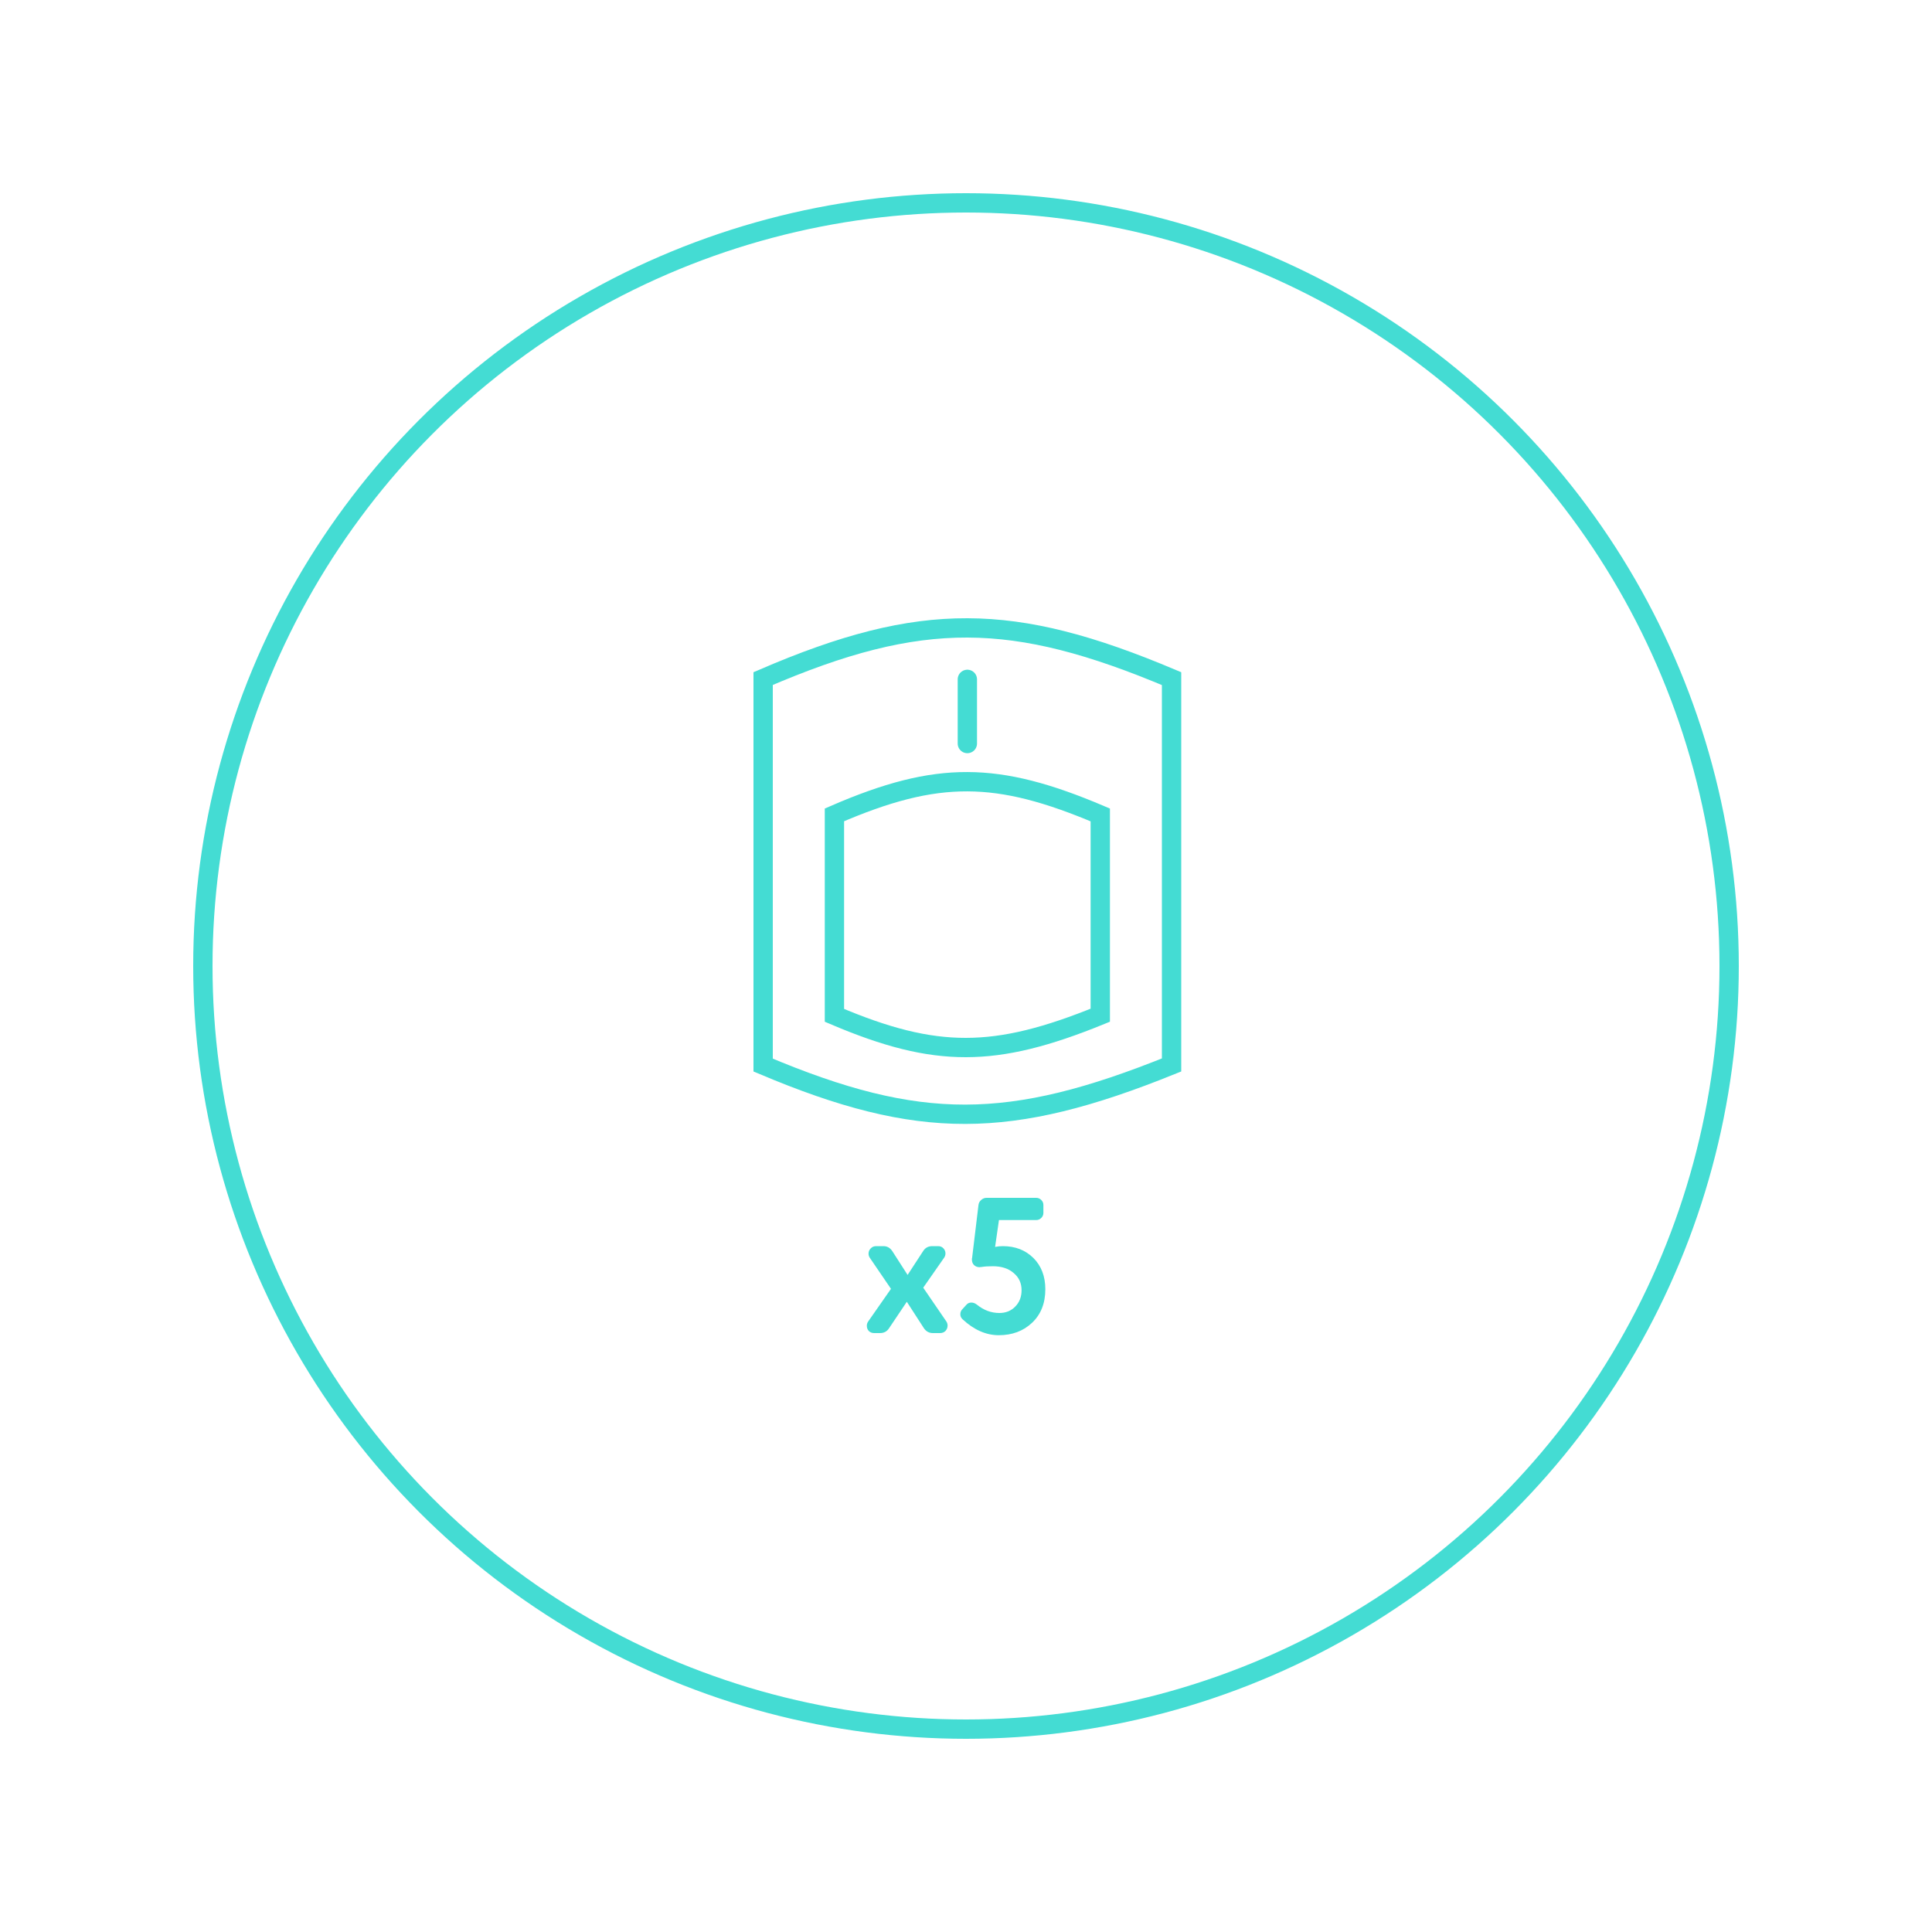 <svg width="100" height="100" viewBox="0 0 100 100" fill="none" xmlns="http://www.w3.org/2000/svg">
<g filter="url(#filter0_d)">
<circle cx="50" cy="50" r="45" fill="white"/>
</g>
<circle cx="50" cy="50" r="39.5" fill="white" stroke="#44DCD3"/>
<path d="M39.5 55.128V35.123C43.639 33.338 46.871 32.489 50.077 32.5C53.283 32.511 56.51 33.383 60.64 35.126V55.122C56.423 56.826 53.164 57.669 49.962 57.674C46.763 57.679 43.575 56.849 39.5 55.128Z" stroke="#44DCD3"/>
<path d="M43.19 52.554V42.178C45.891 41.005 47.995 40.453 50.074 40.461C52.153 40.468 54.254 41.035 56.95 42.181V52.548C54.197 53.669 52.075 54.217 49.998 54.22C47.923 54.224 45.848 53.685 43.19 52.554Z" stroke="#44DCD3"/>
<path d="M50.07 35.164V38.485" stroke="#44DCD3" stroke-linecap="round" stroke-linejoin="round"/>
<path d="M45.346 64.5H45.727C45.92 64.5 46.073 64.587 46.187 64.76L46.977 65.99L47.786 64.75C47.893 64.583 48.05 64.5 48.257 64.5H48.556C48.67 64.5 48.76 64.537 48.827 64.61C48.9 64.683 48.937 64.773 48.937 64.88C48.937 64.96 48.913 65.033 48.867 65.1L47.786 66.65L48.977 68.39C49.023 68.457 49.047 68.53 49.047 68.61C49.047 68.717 49.01 68.81 48.937 68.89C48.863 68.963 48.77 69 48.657 69H48.286C48.087 69 47.93 68.913 47.816 68.74L46.937 67.38L46.017 68.75C45.91 68.917 45.753 69 45.547 69H45.246C45.133 69 45.04 68.963 44.967 68.89C44.9 68.817 44.867 68.727 44.867 68.62C44.867 68.54 44.89 68.467 44.937 68.4L46.117 66.71L45.026 65.11C44.98 65.043 44.956 64.97 44.956 64.89C44.956 64.783 44.993 64.693 45.066 64.62C45.14 64.54 45.233 64.5 45.346 64.5ZM50.566 67.53C50.919 67.817 51.306 67.96 51.726 67.96C52.059 67.96 52.332 67.85 52.546 67.63C52.766 67.41 52.876 67.127 52.876 66.78C52.876 66.413 52.739 66.117 52.466 65.89C52.199 65.657 51.839 65.54 51.386 65.54C51.146 65.54 50.949 65.553 50.796 65.58C50.782 65.58 50.766 65.58 50.746 65.58L50.716 65.59C50.589 65.59 50.489 65.553 50.416 65.48C50.342 65.407 50.306 65.31 50.306 65.19C50.306 65.183 50.306 65.17 50.306 65.15C50.312 65.13 50.316 65.117 50.316 65.11L50.646 62.37C50.659 62.263 50.706 62.177 50.786 62.11C50.866 62.037 50.959 62 51.066 62H53.636C53.736 62 53.822 62.037 53.896 62.11C53.969 62.183 54.006 62.27 54.006 62.37V62.78C54.006 62.88 53.969 62.967 53.896 63.04C53.822 63.113 53.736 63.15 53.636 63.15H51.706L51.506 64.54C51.639 64.513 51.772 64.5 51.906 64.5C52.546 64.5 53.072 64.703 53.486 65.11C53.899 65.523 54.106 66.063 54.106 66.73C54.106 67.457 53.876 68.037 53.416 68.47C52.962 68.897 52.389 69.11 51.696 69.11C51.036 69.11 50.409 68.833 49.816 68.28C49.742 68.207 49.706 68.123 49.706 68.03C49.706 67.923 49.739 67.837 49.806 67.77L50.016 67.54C50.082 67.46 50.169 67.42 50.276 67.42C50.376 67.42 50.472 67.457 50.566 67.53Z" fill="#44DCD3"/>
<defs>
<filter id="filter0_d" x="0" y="0" width="100" height="100" filterUnits="userSpaceOnUse" color-interpolation-filters="sRGB">
<feFlood flood-opacity="0" result="BackgroundImageFix"/>
<feColorMatrix in="SourceAlpha" type="matrix" values="0 0 0 0 0 0 0 0 0 0 0 0 0 0 0 0 0 0 127 0"/>
<feOffset/>
<feGaussianBlur stdDeviation="2.5"/>
<feColorMatrix type="matrix" values="0 0 0 0 0 0 0 0 0 0 0 0 0 0 0 0 0 0 0.05 0"/>
<feBlend mode="normal" in2="BackgroundImageFix" result="effect1_dropShadow"/>
<feBlend mode="normal" in="SourceGraphic" in2="effect1_dropShadow" result="shape"/>
</filter>
</defs>
</svg>
